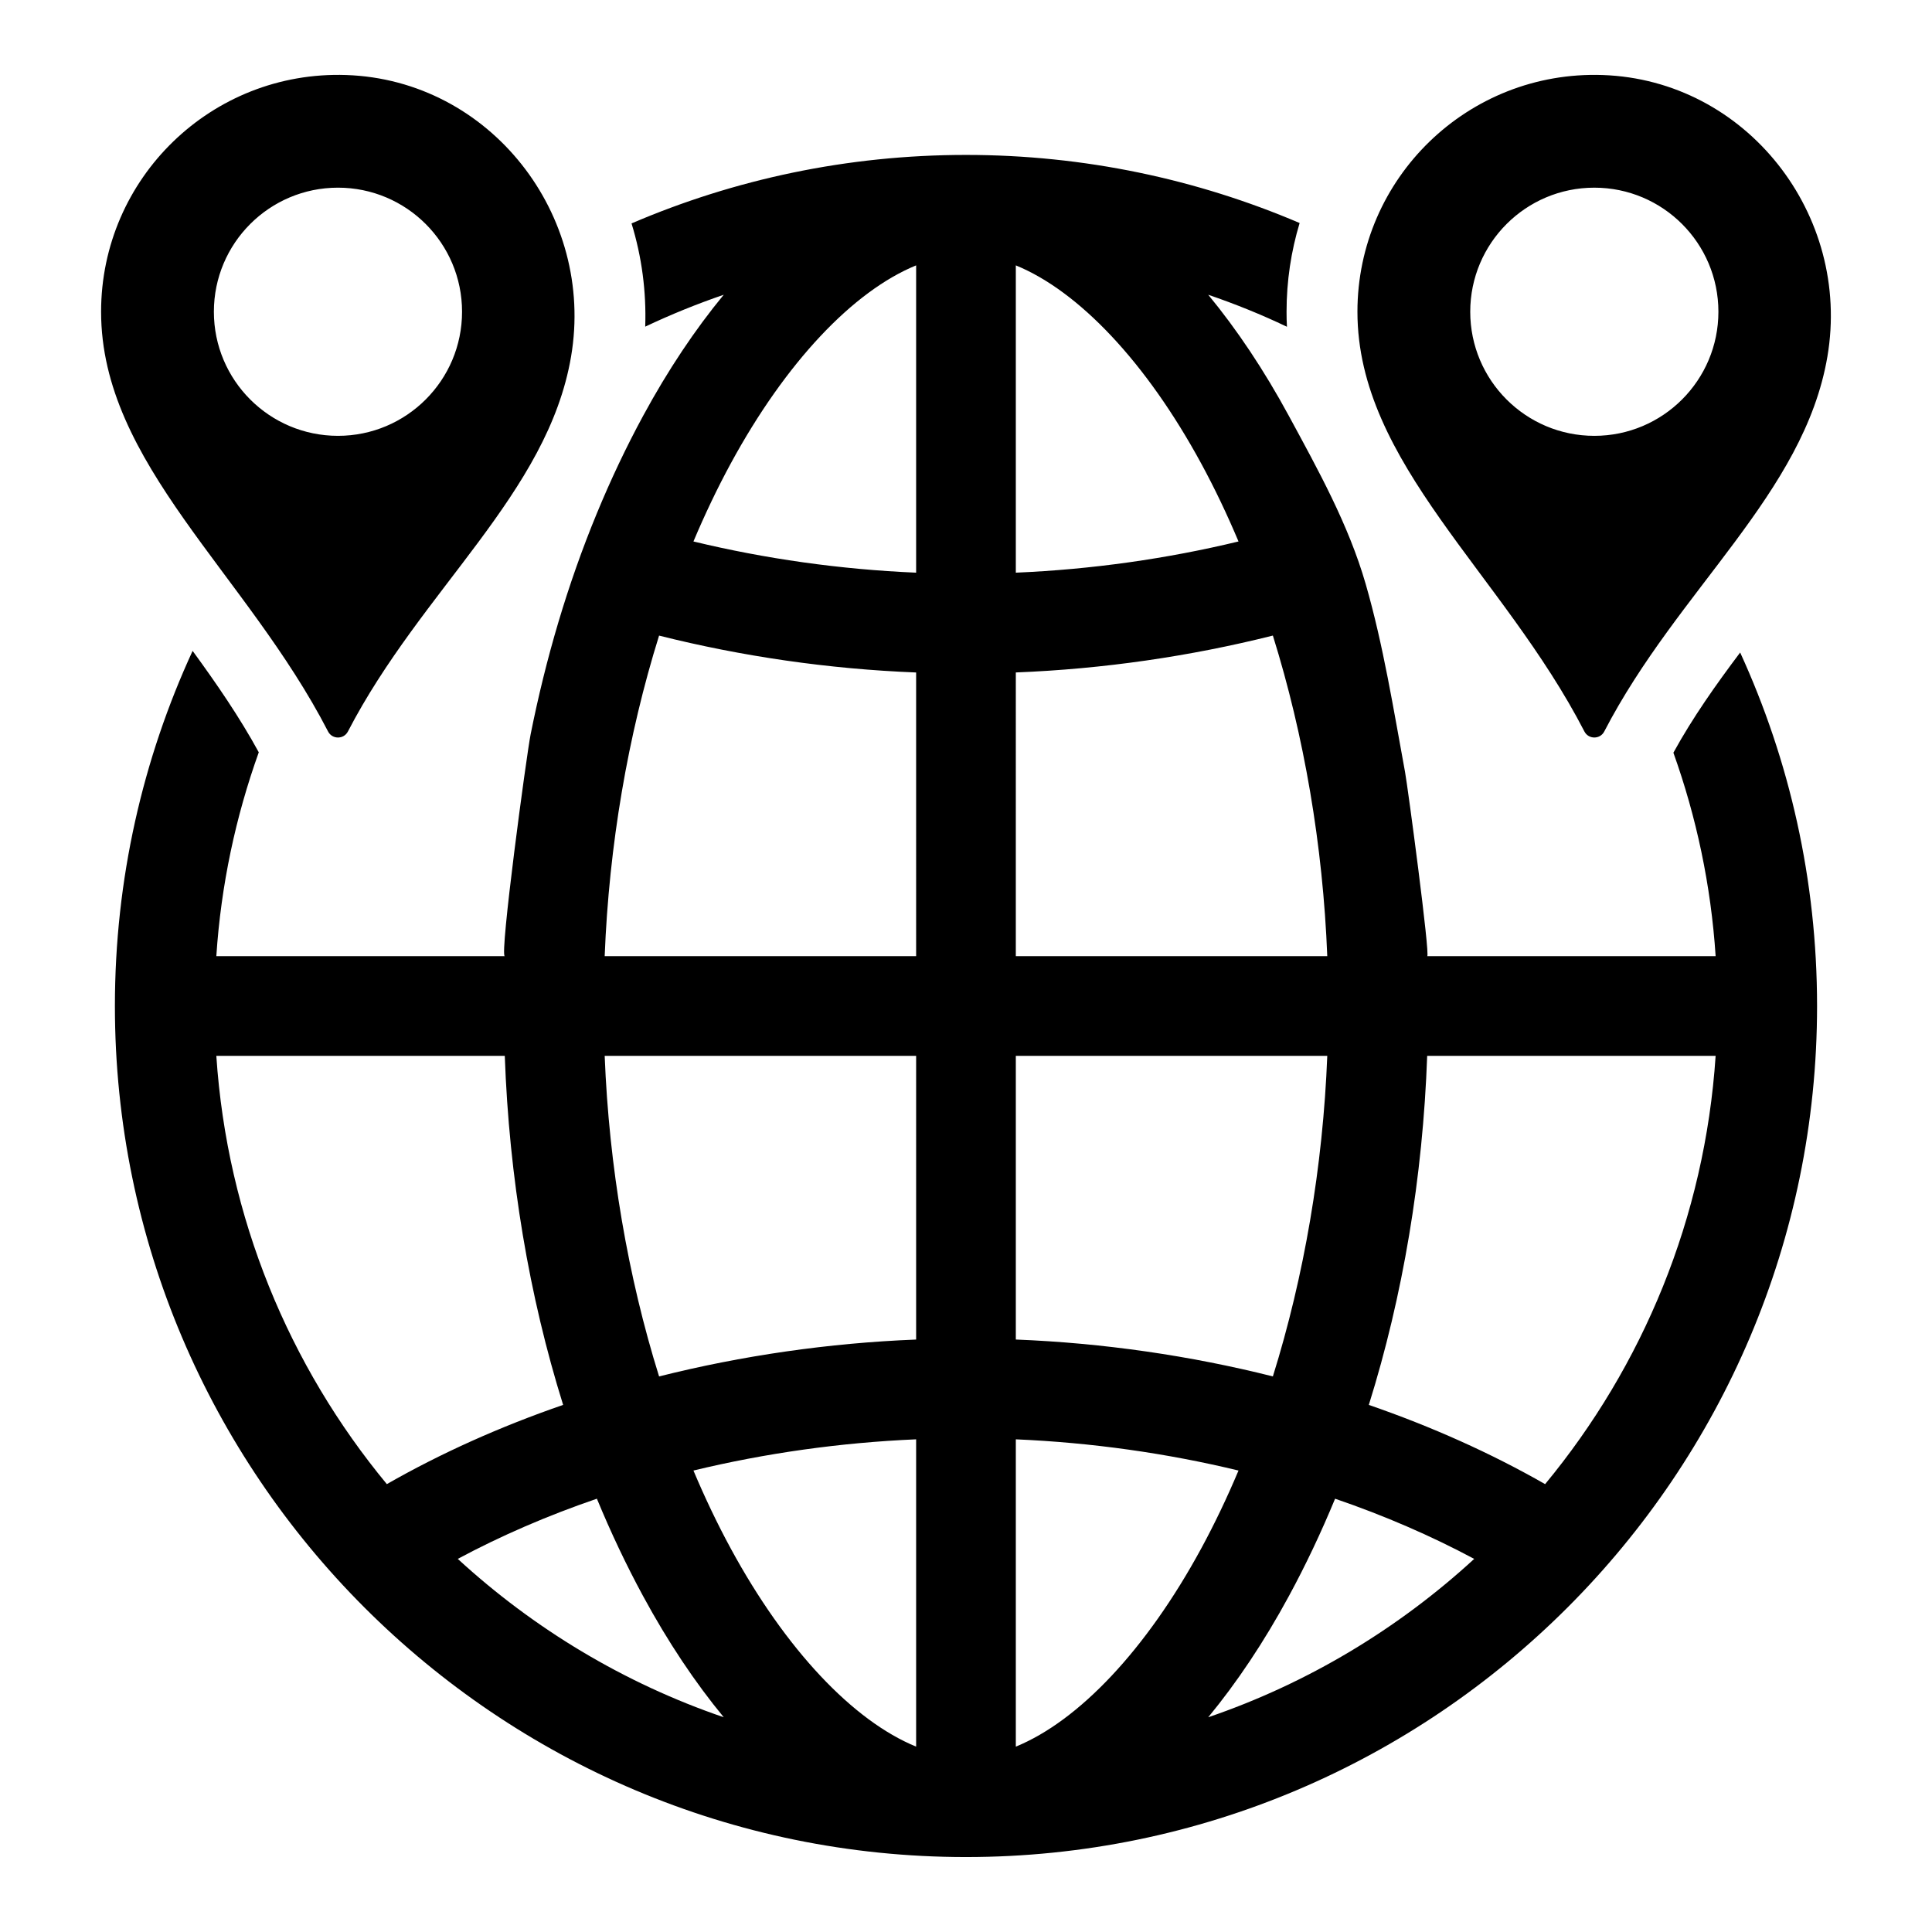 <?xml version="1.0" encoding="UTF-8"?>
<!-- Uploaded to: ICON Repo, www.svgrepo.com, Generator: ICON Repo Mixer Tools -->
<svg fill="#000000" width="800px" height="800px" version="1.1" viewBox="144 144 512 512" xmlns="http://www.w3.org/2000/svg">
 <path d="m625.54 410.6c0-33.402-7.305-65.141-20.379-93.68-6.363 8.457-12.566 17.211-17.695 26.555 6.094 17.023 9.961 35.121 11.195 53.914l-76.441 0.004c0.848 0.031-5.125-44.746-5.867-48.793-3.043-16.551-5.766-33.664-10.434-49.836-4.531-15.707-12.605-30.242-20.352-44.539-6.606-12.191-13.801-22.93-21.375-32.113 7.141 2.441 14.125 5.262 20.863 8.484-0.082-1.316-0.105-2.633-0.105-3.973 0-8.164 1.207-16.055 3.465-23.52-27.172-11.602-57.059-18.047-88.418-18.047-31.441 0-61.406 6.469-88.633 18.152 2.711 8.809 3.945 18.043 3.625 27.359 6.738-3.195 13.695-6.016 20.809-8.457-7.57 9.184-14.77 19.922-21.375 32.113-4.453 8.211-8.535 16.824-12.238 25.789-7.801 18.879-13.555 38.57-17.562 58.59-1.086 5.43-8.285 58.789-6.852 58.789h-76.441c1.234-18.82 5.129-36.973 11.25-54.023-5.102-9.344-11.223-18.23-17.535-26.879-13.207 28.648-20.594 60.547-20.594 94.109 0 124.37 101.17 225.54 225.54 225.54 124.38 0.004 225.55-101.17 225.55-225.54zm-424.21 13.211h76.441c1.152 32.195 6.445 63.664 15.465 92.5-16.648 5.746-32.355 12.781-46.719 20.996-25.855-31.25-42.34-70.535-45.188-113.5zm63.984 133.31c11.465-6.148 23.844-11.492 36.867-15.949 3.703 8.969 7.785 17.586 12.242 25.805 6.606 12.191 13.801 22.93 21.375 32.113-26.422-9.023-50.348-23.469-70.484-41.969zm121.47 49.754c-16.676-6.82-34.559-25.668-49.137-52.52-3.543-6.523-6.848-13.453-9.879-20.648 19.008-4.59 38.906-7.41 59.016-8.27zm0-107.88c-23.199 0.914-46.211 4.269-68.121 9.773-8.27-26.477-13.266-55.609-14.418-84.957h82.539zm0-101.6h-82.539c1.152-29.348 6.148-58.48 14.418-84.953 21.91 5.504 44.922 8.859 68.121 9.773zm0-101.63c-20.109-0.859-40.008-3.68-59.016-8.27 3.035-7.195 6.336-14.125 9.879-20.648 14.578-26.852 32.461-45.699 49.137-52.52zm26.418-81.438c16.676 6.82 34.559 25.668 49.137 52.52 3.543 6.523 6.848 13.453 9.879 20.648-19.008 4.59-38.906 7.41-59.016 8.27zm0 107.88c23.199-0.914 46.211-4.269 68.121-9.773 8.27 26.477 13.266 55.605 14.418 84.953l-82.539 0.004zm0 101.6h82.539c-1.152 29.348-6.148 58.48-14.418 84.957-21.91-5.504-44.922-8.859-68.121-9.773zm0 183.07v-81.438c20.109 0.859 40.008 3.68 59.016 8.27-3.035 7.195-6.336 14.125-9.879 20.648-14.578 26.852-32.461 45.699-49.137 52.52zm50.992-7.785c7.57-9.184 14.77-19.922 21.375-32.113 4.457-8.215 8.539-16.836 12.242-25.805 13.023 4.457 25.375 9.801 36.867 15.949-20.141 18.5-44.066 32.945-70.484 41.969zm42.559-82.781c9.023-28.836 14.312-60.305 15.465-92.5h76.441c-2.848 42.961-19.332 82.242-45.188 113.5-14.367-8.215-30.074-15.25-46.719-20.996zm61.93-352.43c-35.66-1.203-64.949 27.348-64.949 62.738 0 40.164 38.543 69.312 60.148 111.23 1.098 2.129 4.16 2.133 5.262 0.004 19.543-37.719 52.949-63.012 59.137-99.352 6.41-37.602-21.473-73.336-59.598-74.621zm-2.172 95.621c-18.16 0-32.883-14.723-32.883-32.883s14.723-32.883 32.883-32.883 32.883 14.723 32.883 32.883-14.723 32.883-32.883 32.883zm-330.31 78.355c19.543-37.719 52.949-63.012 59.137-99.352 6.41-37.605-21.477-73.34-59.598-74.625-35.664-1.203-64.949 27.348-64.949 62.738 0 40.164 38.543 69.312 60.148 111.23 1.098 2.133 4.16 2.137 5.262 0.008zm-35.52-111.24c0-18.16 14.723-32.883 32.883-32.883s32.883 14.723 32.883 32.883-14.723 32.883-32.883 32.883c-18.156 0-32.883-14.723-32.883-32.883z"/>
</svg>